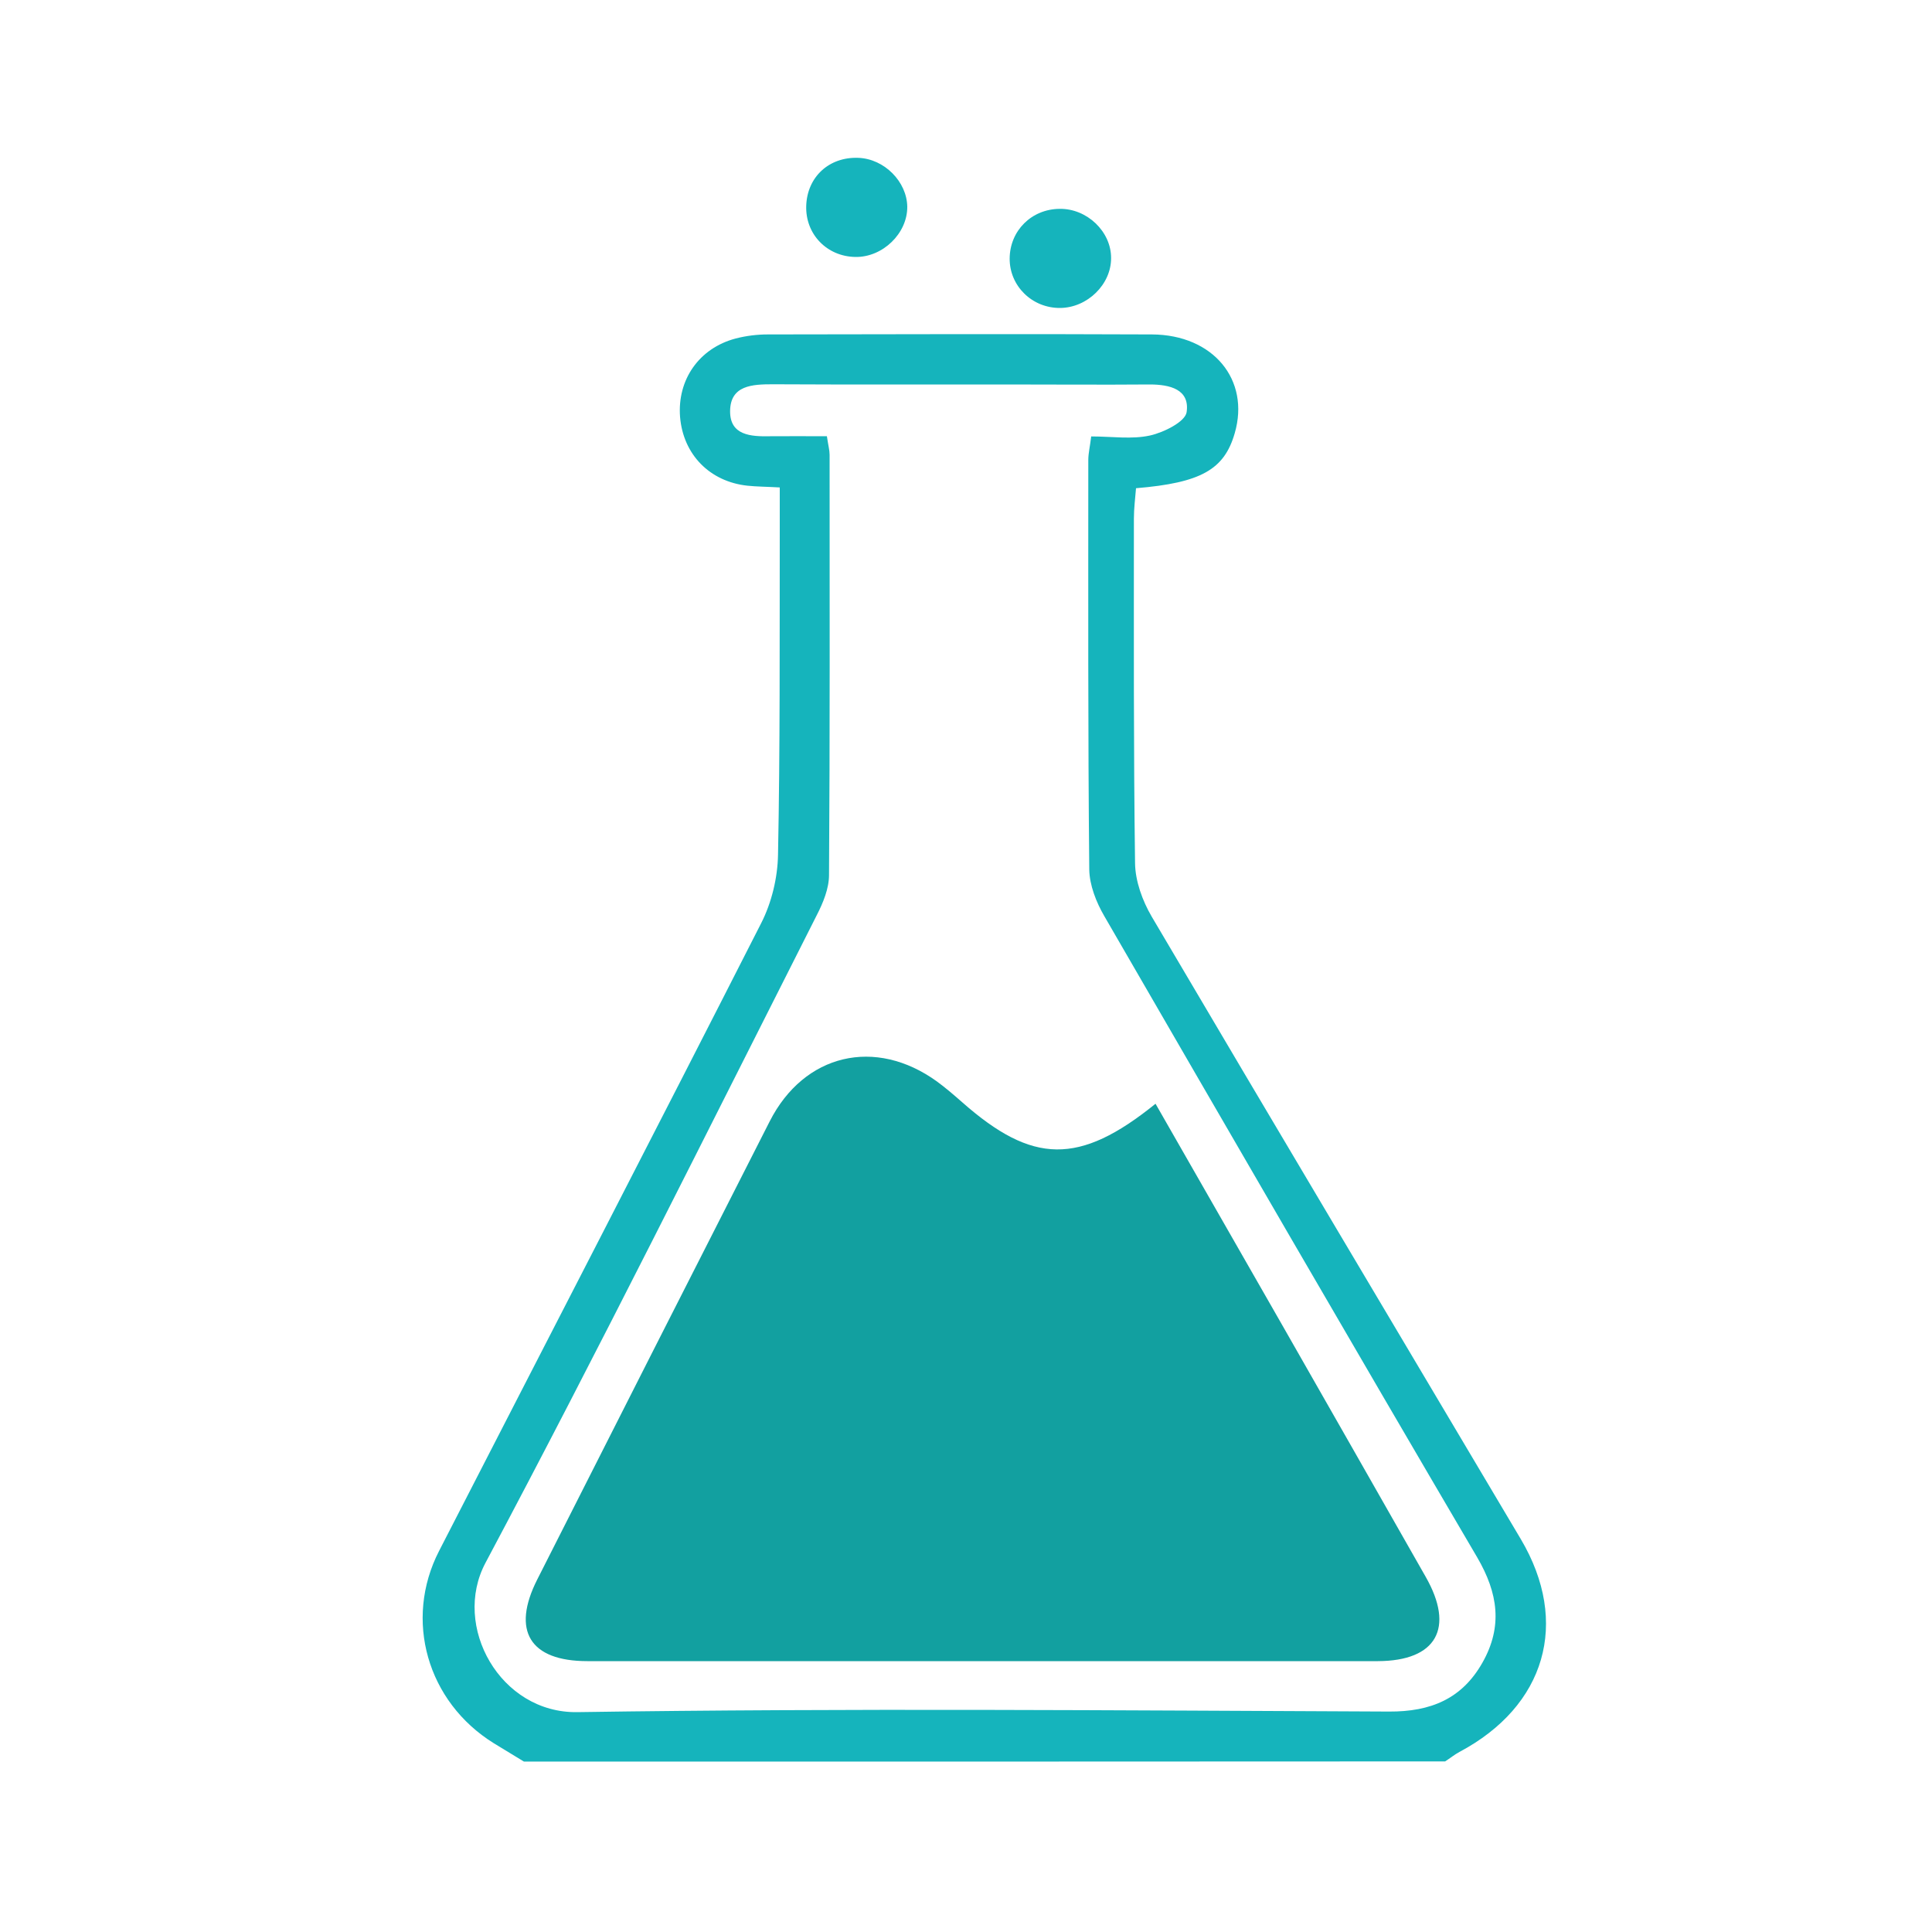<?xml version="1.0" encoding="utf-8"?>
<!-- Generator: Adobe Illustrator 25.4.1, SVG Export Plug-In . SVG Version: 6.00 Build 0)  -->
<svg version="1.1" id="Layer_1" xmlns="http://www.w3.org/2000/svg" x="0px" y="0px"
     viewBox="0 0 100 100" style="enable-background:new 0 0 100 100;" xml:space="preserve">
<style type="text/css">
	.st0{fill:none;stroke:#15B4BC;stroke-width:3;stroke-miterlimit:10;}
	.st1{fill-rule:evenodd;clip-rule:evenodd;fill:none;stroke:#15B4BC;stroke-width:3;stroke-miterlimit:10;}
	.st2{fill-rule:evenodd;clip-rule:evenodd;fill:none;stroke:#15B4BC;stroke-miterlimit:10;}
	.st3{fill-rule:evenodd;clip-rule:evenodd;fill:#15B4BC;}
	.st4{fill:none;stroke:#15B4BC;stroke-width:5;stroke-miterlimit:10;}
	.st5{fill:#15B4BC;}
	.st6{fill:#FFFFFF;}
	.st7{fill:#15B4BC;stroke:#15B4BC;stroke-miterlimit:10;}
	.st8{fill:#15B4BC;stroke:#15B4BC;stroke-width:2;stroke-miterlimit:10;}
	.st9{fill:#15B4BC;stroke:#15B4BC;stroke-width:3;stroke-miterlimit:10;}
	.st10{stroke:#15B4BC;stroke-miterlimit:10;}
	.st11{fill:none;}
	.st12{fill:#11B4BB;stroke:#15B4BC;stroke-width:2;stroke-miterlimit:10;}
	.st13{fill:none;stroke:#15B4BC;stroke-width:2;stroke-miterlimit:10;}
	.st14{fill:#15B4BC;stroke:#15B4BC;stroke-width:0.5;stroke-miterlimit:10;}
	.st15{fill:#12A0A0;}
</style>
<g id="hs9SQo_00000140702190460987453050000015676518567020973207_">
	<g>
		<path class="st5" d="M27.12,91.18c-0.52-0.32-1.04-0.63-1.56-0.95c-3.45-2.14-4.67-6.39-2.83-9.96
			c5.56-10.83,11.15-21.64,16.67-32.49c0.54-1.06,0.85-2.35,0.87-3.54c0.11-5.56,0.08-11.13,0.09-16.7c0-0.73,0-1.46,0-2.31
			c-0.7-0.04-1.19-0.04-1.67-0.09c-1.96-0.21-3.33-1.62-3.49-3.56c-0.15-1.92,0.98-3.56,2.88-4.06c0.54-0.14,1.11-0.21,1.66-0.21
			c6.63-0.01,13.26-0.03,19.89,0c3.17,0.02,5.08,2.35,4.28,5.11c-0.54,1.88-1.74,2.57-5.11,2.85c-0.04,0.51-0.11,1.04-0.11,1.58
			c0,5.94-0.02,11.88,0.06,17.82c0.01,0.93,0.38,1.95,0.86,2.77c6.34,10.76,12.74,21.49,19.11,32.23c2.55,4.31,1.28,8.64-3.18,11.01
			c-0.26,0.14-0.49,0.33-0.74,0.49C58.91,91.18,43.01,91.18,27.12,91.18z M42.8,22.58c0.07,0.48,0.14,0.72,0.14,0.96
			c0,7.25,0.02,14.5-0.03,21.75c0,0.7-0.31,1.45-0.64,2.09C36.6,58.58,31.02,69.82,25.13,80.89c-1.75,3.28,0.76,7.79,4.75,7.73
			c14-0.21,28.02-0.09,42.02-0.03c2.16,0.01,3.77-0.66,4.83-2.53c1.06-1.87,0.81-3.6-0.27-5.45c-6.48-11.04-12.89-22.11-19.3-33.19
			c-0.42-0.72-0.77-1.61-0.78-2.42c-0.07-7.06-0.05-14.13-0.05-21.19c0-0.35,0.09-0.71,0.15-1.22c1.08,0,2.1,0.16,3.05-0.05
			c0.71-0.16,1.82-0.71,1.89-1.21c0.17-1.18-0.87-1.43-1.91-1.43c-2.5,0.02-5,0-7.5,0c-4,0-8,0.01-12.01-0.01
			c-1.06,0-2.2,0.05-2.21,1.39c-0.01,1.26,1.08,1.32,2.07,1.3C40.79,22.57,41.72,22.58,42.8,22.58z"/>
		<path class="st5" d="M57.51,13.35c0.01,1.37-1.23,2.58-2.64,2.59c-1.45,0.01-2.62-1.14-2.61-2.56c0.01-1.44,1.13-2.56,2.59-2.57
			C56.26,10.79,57.51,11.98,57.51,13.35z"/>
		<path class="st5" d="M44.28,13.3c-1.48-0.02-2.6-1.18-2.55-2.65c0.05-1.49,1.18-2.54,2.7-2.48c1.34,0.05,2.51,1.23,2.53,2.53
			C46.97,12.08,45.69,13.32,44.28,13.3z"/>
		<path class="st15" d="M59.81,57.13c2.23,3.9,4.4,7.68,6.56,11.46c2.48,4.34,4.95,8.68,7.42,13.02c1.52,2.66,0.56,4.36-2.47,4.37
			c-13.64,0-27.28,0-40.92,0c-2.97,0-3.94-1.57-2.59-4.23c4-7.91,8.01-15.81,12.03-23.71c1.78-3.5,5.47-4.37,8.66-2.06
			c0.45,0.33,0.88,0.7,1.3,1.07C53.44,60.26,55.85,60.33,59.81,57.13z"/>
	</g>
</g>
</svg>
